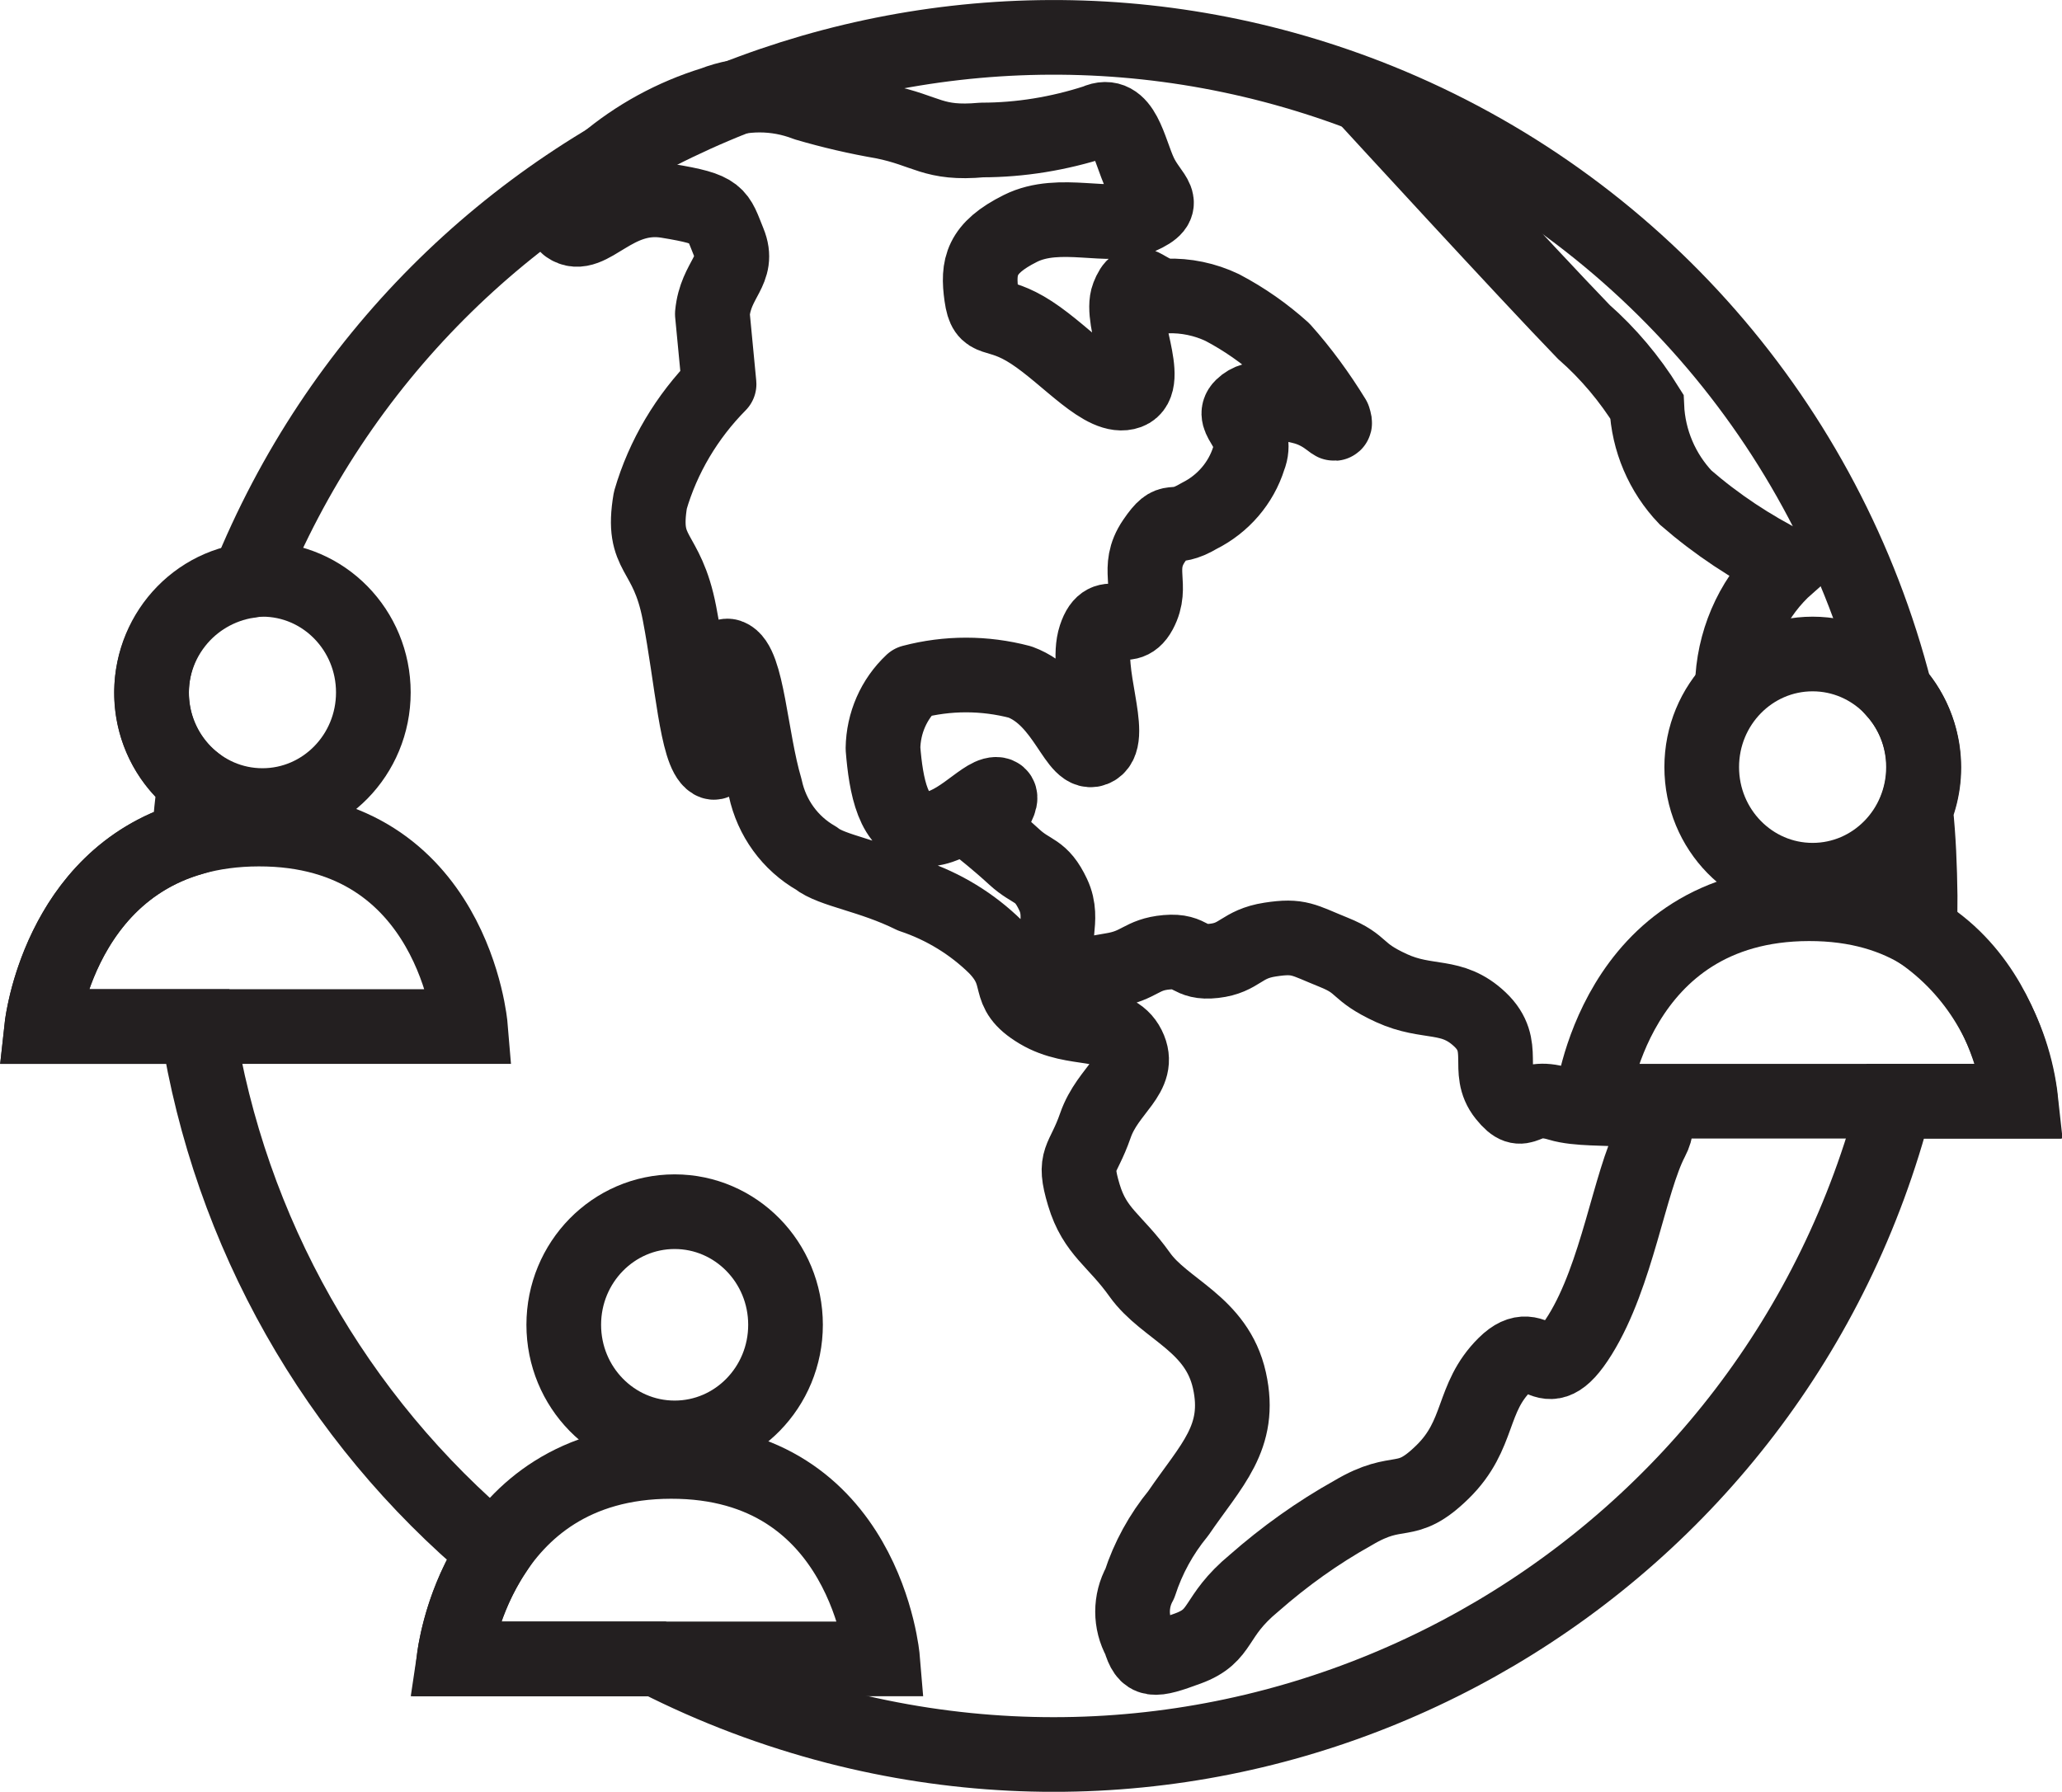 <?xml version="1.0" encoding="UTF-8"?> <svg xmlns="http://www.w3.org/2000/svg" id="Layer_1" viewBox="0 0 55.23 48"><defs><style>.cls-1{stroke-linecap:round;}.cls-1,.cls-2,.cls-3{fill:none;stroke:#231f20;stroke-width:2px;}.cls-3{stroke-linejoin:round;}</style></defs><g id="Component_48_8"><g id="Component_47_1"><path id="Union_6" class="cls-2" d="m17.58,44.44h-5.42c.15-1.02.52-2,1.09-2.87-4.27-3.57-7.1-8.57-7.96-14.07H1.12s.43-3.97,3.95-5.03c.03-.51.08-1.02.15-1.51-1.32-1.04-1.55-2.95-.51-4.27.48-.61,1.17-1.01,1.93-1.13C11.45,3.64,25.01-2.11,36.93,2.7c6.87,2.78,12,8.65,13.83,15.83.77.87.98,2.1.55,3.17.08.76.11,1.52.12,2.3,0,.32,0,.64-.02.95,1.53,1.04,2.52,2.71,2.72,4.55h-3.36c-3.21,12.46-15.91,19.97-28.37,16.76-1.66-.43-3.28-1.04-4.81-1.82Z"></path><path id="Path_726" class="cls-3" d="m15.2,6.06c.59.43,1.26-.91,2.67-.68s1.34.35,1.65,1.11-.35.97-.44,1.92l.18,1.88c-.86.87-1.5,1.94-1.84,3.11-.26,1.53.44,1.26.78,3.03s.46,3.73.88,3.98-.06-3,.44-2.83.58,2.19.98,3.54c.17.79.66,1.47,1.36,1.87.42.34,1.46.46,2.57,1.01.84.28,1.61.75,2.24,1.37.8.83.18,1.15,1.15,1.73s2.02.18,2.4.94-.54,1.13-.88,2.11-.61.86-.31,1.86.83,1.2,1.5,2.14,2.06,1.3,2.4,2.83-.49,2.27-1.37,3.56c-.46.56-.81,1.2-1.03,1.88-.26.47-.26,1.04,0,1.51.18.59.34.58,1.29.23s.67-.84,1.77-1.75c.82-.72,1.7-1.35,2.65-1.88,1.26-.75,1.38-.1,2.4-1.1s.75-1.97,1.67-2.88,1.01.82,2.01-.79,1.32-4.08,1.92-5.23-1.5-.66-2.48-.96-.91.45-1.45-.22.09-1.32-.67-2.04-1.39-.39-2.37-.84-.73-.63-1.55-.96-.92-.46-1.7-.34-.8.49-1.5.57-.58-.29-1.27-.23-.72.36-1.47.48-.93.26-1.32-.25.08-1.07-.25-1.77-.56-.57-1.04-1.01-.88-.75-.88-.75c0,0,.77-.93.39-.93s-1.12.98-1.94.93-1.01-1.17-1.09-2.16c.01-.68.29-1.32.78-1.78.95-.25,1.94-.25,2.89,0,1.23.45,1.51,2.09,2.02,1.78s-.3-2.08,0-2.99.81.04,1.19-.67-.13-1.15.38-1.9.42-.2,1.21-.67c.64-.32,1.12-.88,1.33-1.55.29-.73-.53-1.04-.18-1.38s.82-.17,1.57,0,1,.7.88.32c-.4-.65-.85-1.27-1.36-1.84-.49-.44-1.03-.82-1.62-1.13-.46-.22-.98-.33-1.49-.31-.63-.08-.78-.64-1.03,0s.65,2.33,0,2.57-1.61-.95-2.59-1.59-1.23-.2-1.34-.98-.02-1.28,1.04-1.81,2.4.05,3.21-.31.3-.52,0-1.15-.45-1.74-1.19-1.4c-.99.32-2.02.49-3.05.49-1.32.12-1.46-.25-2.64-.49-.7-.12-1.39-.28-2.07-.48-.8-.31-1.69-.31-2.49,0-1.07.33-2.06.87-2.91,1.59,0,0-1.55,1.22-.97,1.65Z"></path><path id="Path_727" class="cls-1" d="m36.69,2.73s4.22,4.6,5.73,6.16c.66.58,1.23,1.26,1.69,2,.04.91.41,1.78,1.04,2.44.83.72,1.75,1.33,2.73,1.82-.87.77-1.39,1.86-1.47,3.01"></path><g id="Group_143"><ellipse id="Ellipse_17" class="cls-2" cx="7.03" cy="18.55" rx="2.97" ry="3.03"></ellipse><path id="Path_728" class="cls-2" d="m12.59,27.5H1.12s.58-5.28,5.81-5.29,5.67,5.29,5.67,5.29Z"></path></g><g id="Group_145"><ellipse id="Ellipse_17-2" class="cls-2" cx="18.07" cy="35.49" rx="2.97" ry="3.03"></ellipse><path id="Path_728-2" class="cls-2" d="m23.63,44.44h-11.47s.58-5.28,5.81-5.29,5.67,5.29,5.67,5.29Z"></path></g><g id="Group_147"><ellipse id="Ellipse_17-3" class="cls-2" cx="48.55" cy="20.55" rx="2.97" ry="3.03"></ellipse><path id="Path_728-3" class="cls-2" d="m54.11,29.5h-11.47s.58-5.28,5.81-5.29,5.67,5.29,5.67,5.29Z"></path></g></g></g></svg> 